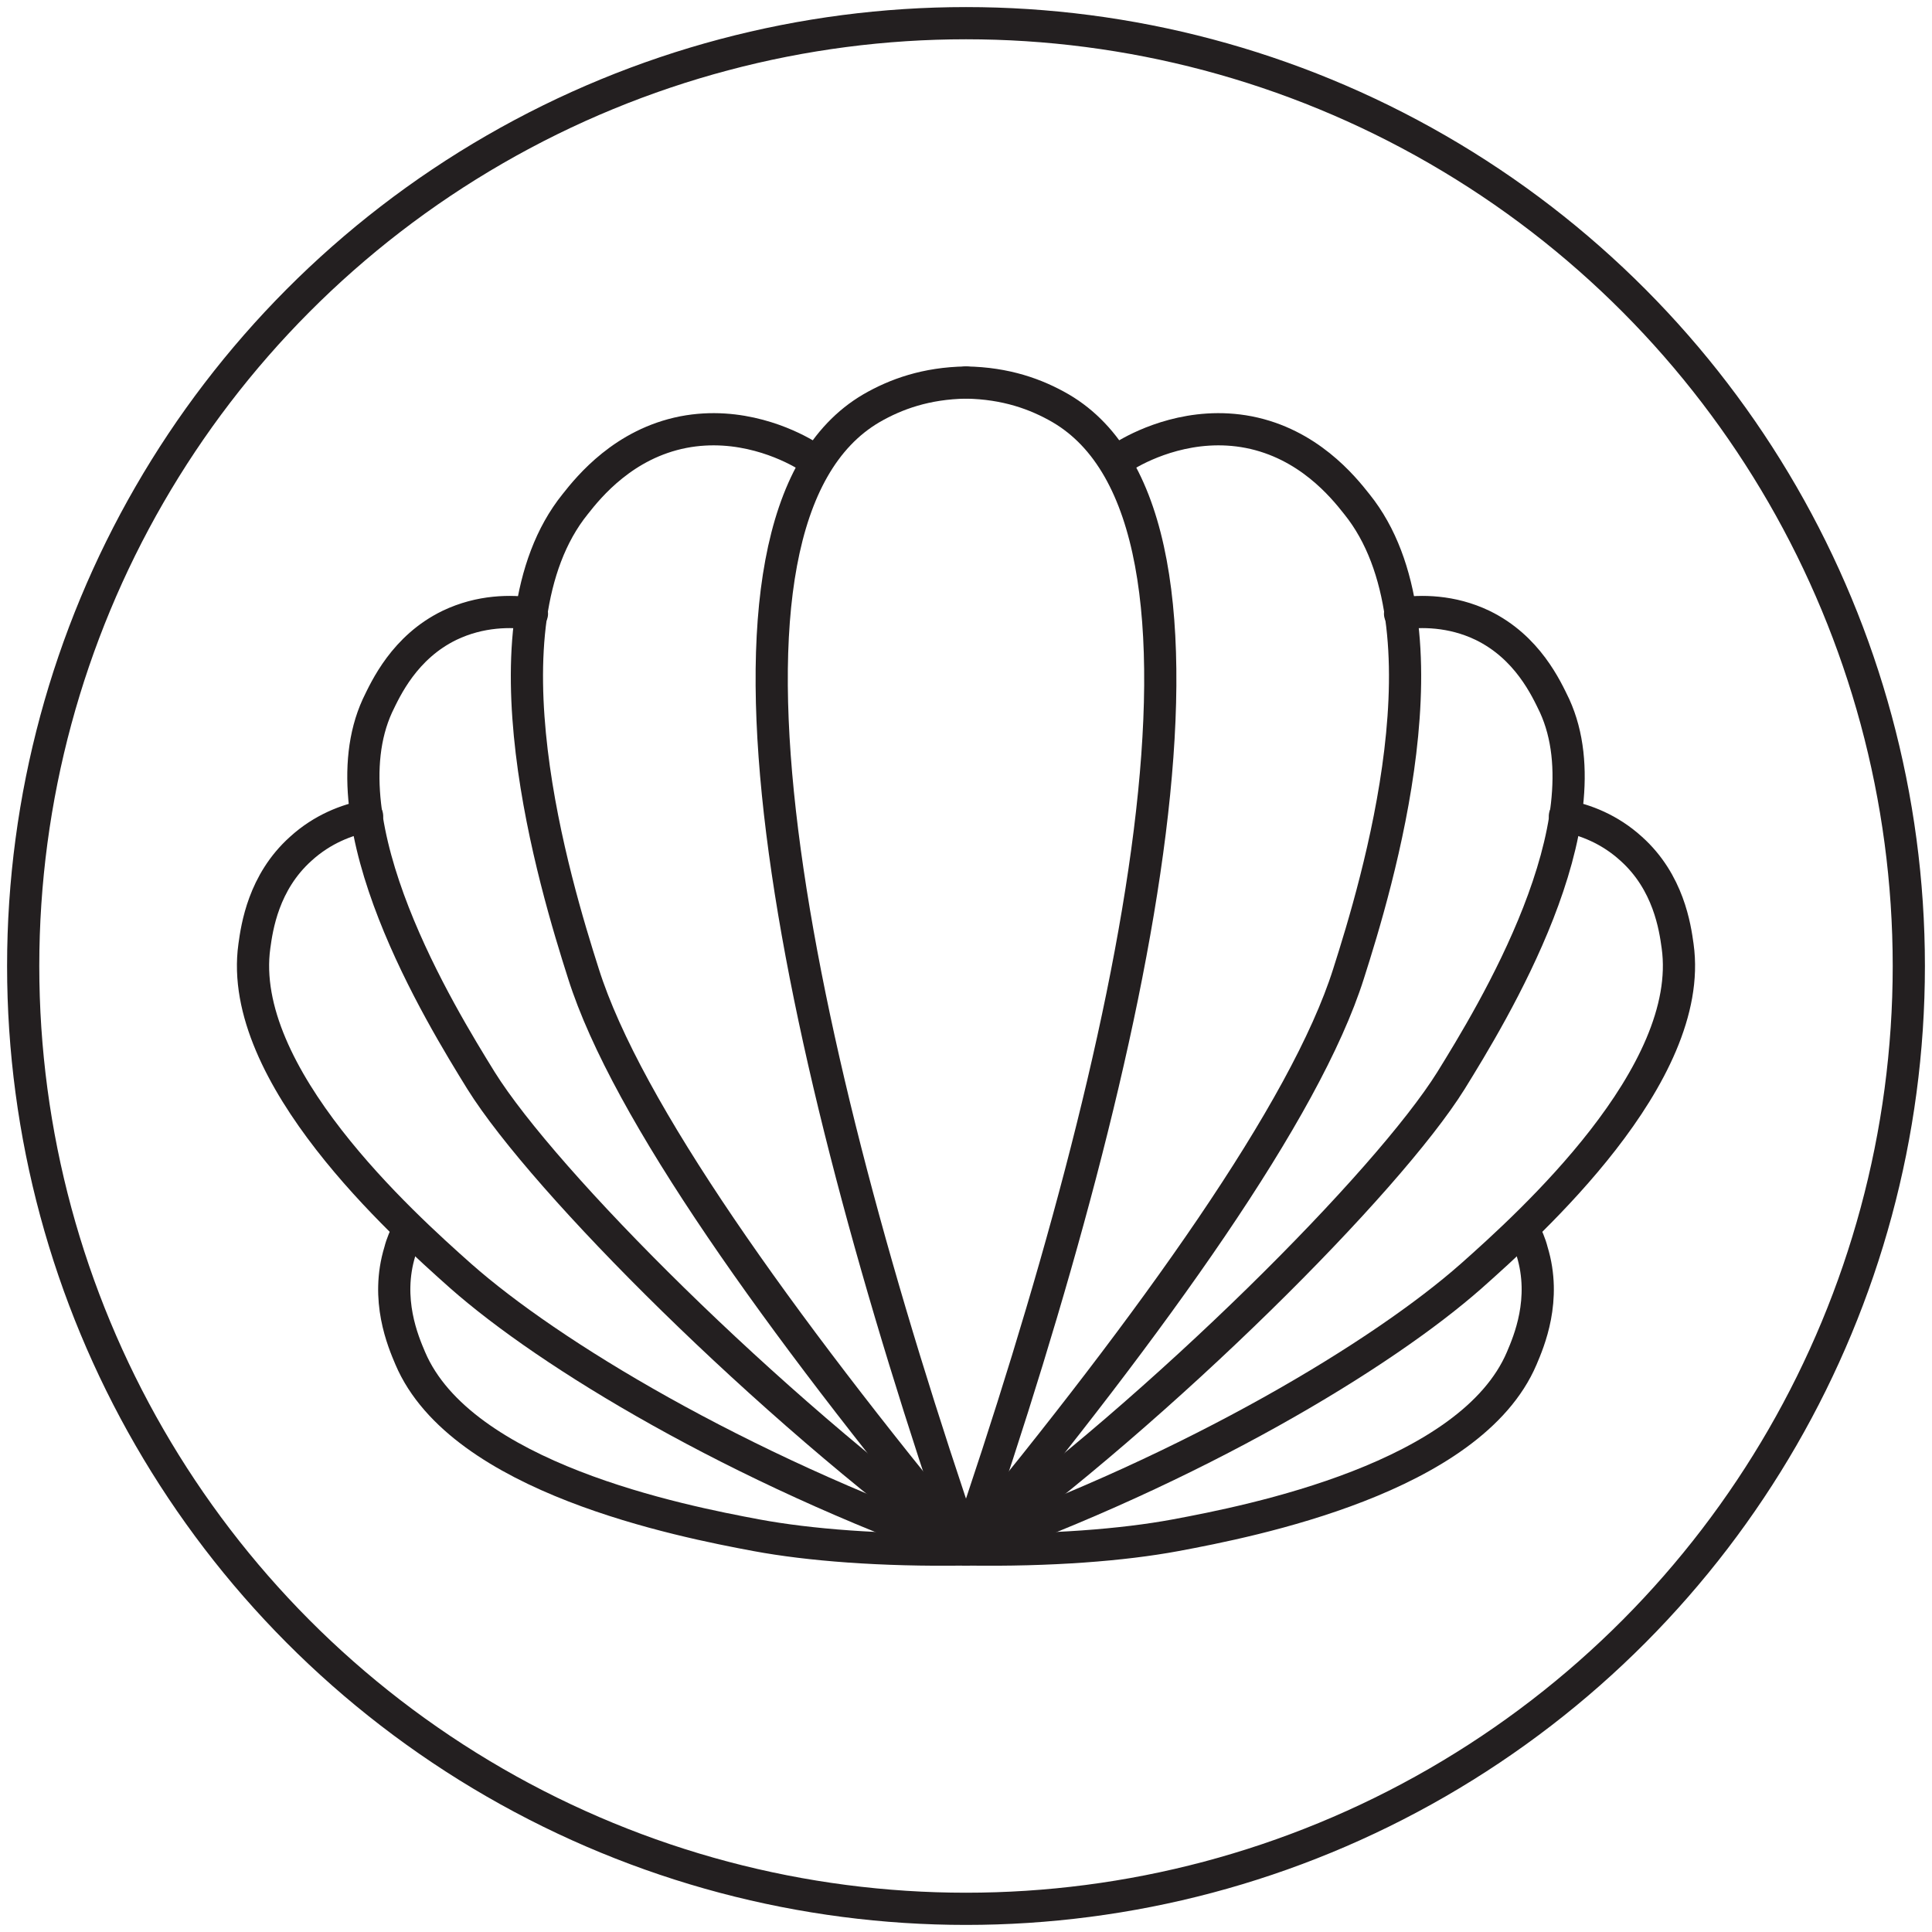 <svg viewBox="0 0 30 30" xmlns="http://www.w3.org/2000/svg" data-sanitized-data-name="Layer 1" data-name="Layer 1" id="Layer_1">
  <defs>
    <style>
      .cls-1 {
        stroke-miterlimit: 10;
      }

      .cls-1, .cls-2 {
        fill: none;
        stroke: #231f20;
        stroke-width: .5px;
      }

      .cls-2 {
        stroke-linecap: round;
        stroke-linejoin: round;
      }
    </style>
  </defs>
  <circle r="14.64" cy="15" cx="15" class="cls-1"></circle>
  <g>
    <path d="M15,5.94c-.62.01-1.09.18-1.47.4-2.97,1.74-1.21,9.89,1.47,17.71" class="cls-2"></path>
    <path d="M12.49,7.05c-.26-.15-1-.51-1.88-.34-.92.18-1.46.84-1.68,1.12-1.53,1.9-.31,5.91.13,7.29.67,2.12,3.03,5.41,5.94,8.94" class="cls-2"></path>
    <path d="M8.26,9.53c-.32-.05-.8-.05-1.28.18-.7.34-.99.98-1.12,1.25-.84,1.84.98,4.8,1.61,5.82.98,1.57,4.46,5.06,7.52,7.28" class="cls-2"></path>
    <path d="M5.7,12.67c-.31.06-.69.2-1.03.51-.58.52-.68,1.22-.72,1.51-.28,2,2.3,4.32,3.2,5.12,1.38,1.22,4.29,2.98,7.85,4.25" class="cls-2"></path>
    <path d="M6.34,19.1c-.05.1-.1.21-.13.33-.23.75.05,1.4.16,1.66.79,1.86,4.2,2.53,5.38,2.75.81.15,1.93.24,3.25.22" class="cls-2"></path>
    <path d="M15,5.94c.62.01,1.09.18,1.47.4,2.97,1.74,1.21,9.89-1.47,17.71" class="cls-2"></path>
    <path d="M17.51,7.05c.26-.15,1-.51,1.88-.34.92.18,1.46.84,1.68,1.12,1.53,1.9.31,5.91-.13,7.29-.67,2.12-3.03,5.41-5.94,8.94" class="cls-2"></path>
    <path d="M21.74,9.53c.32-.05.8-.05,1.28.18.7.34.99.98,1.12,1.25.84,1.84-.98,4.8-1.61,5.82-.98,1.57-4.46,5.06-7.52,7.28" class="cls-2"></path>
    <path d="M24.3,12.67c.31.06.69.2,1.03.51.58.52.68,1.22.72,1.51.28,2-2.3,4.32-3.2,5.12-1.38,1.22-4.29,2.98-7.85,4.25" class="cls-2"></path>
    <path d="M23.66,19.1c.05.1.1.21.13.33.23.75-.05,1.4-.16,1.66-.79,1.86-4.2,2.53-5.38,2.75-.81.15-1.93.24-3.25.22" class="cls-2"></path>
  </g>
</svg>